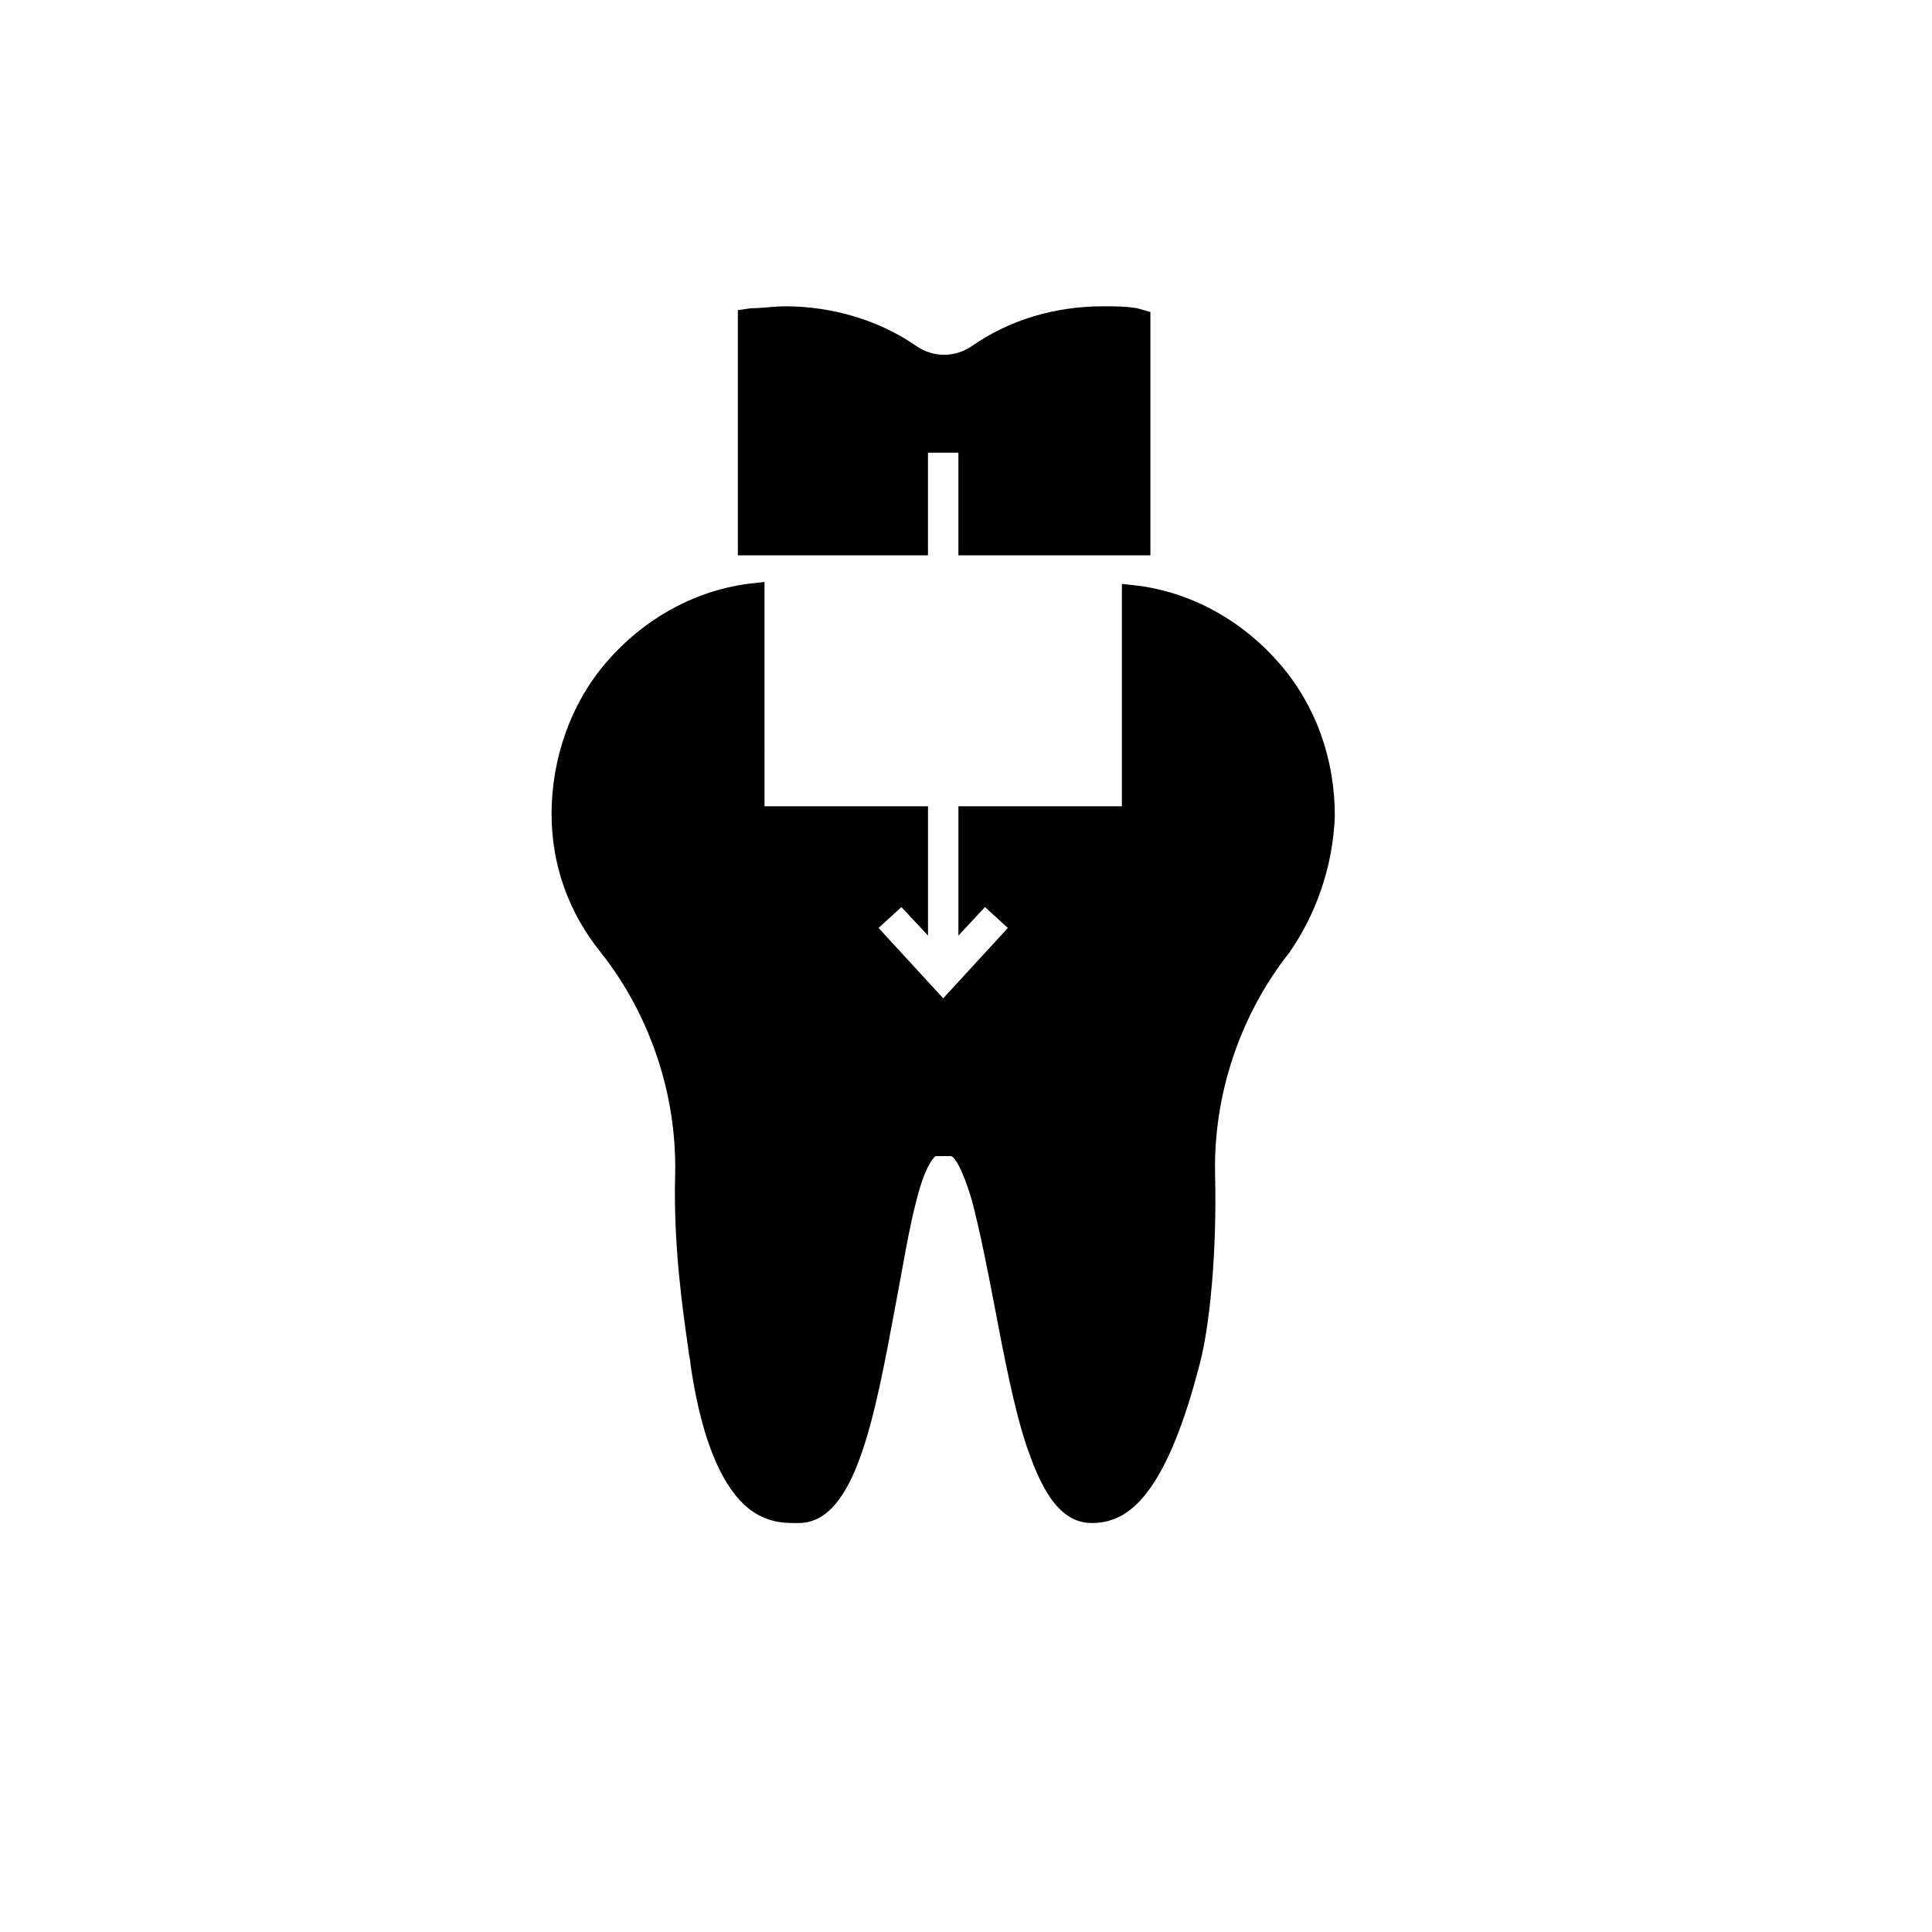 <?xml version="1.0" encoding="UTF-8"?>
<!-- Uploaded to: ICON Repo, www.svgrepo.com, Generator: ICON Repo Mixer Tools -->
<svg fill="#000000" width="800px" height="800px" version="1.1" viewBox="144 144 512 512" xmlns="http://www.w3.org/2000/svg">
 <g>
  <path d="m497.74 360.2c0-15.113-5.039-29.223-14.609-40.305-9.574-11.082-22.672-18.641-37.281-20.656l-4.535-0.504v58.945h-43.328v34.258l7.055-7.559 6.047 5.543-17.129 18.641-17.129-18.641 6.047-5.543 7.055 7.559v-34.258h-43.328l-0.008-59.449-4.535 0.504c-14.609 2.016-27.711 9.574-37.281 20.656-9.574 11.082-14.609 25.695-14.609 40.305 0 13.602 4.535 26.199 13.098 36.777 13.098 16.625 20.152 37.785 19.648 58.945-0.504 18.641 2.016 35.77 3.527 46.352 0 1.008 0.504 2.519 0.504 3.527 2.519 17.633 7.055 29.727 13.098 36.273 5.543 6.047 11.586 6.047 14.609 6.047h0.504 0.504c15.113 0 20.152-28.215 25.695-57.938 2.016-10.578 3.527-20.152 5.543-27.711 2.519-10.078 5.039-11.586 5.039-11.586h2.016 2.016c0.504 0 2.519 1.512 5.543 11.586 2.016 7.559 4.031 17.633 6.047 28.215 2.519 13.098 5.039 26.703 8.566 37.281 3.023 8.566 7.559 20.152 17.129 20.152 8.566 0 19.145-5.039 28.719-42.32 2.519-9.574 4.535-28.719 4.031-49.879-0.504-21.16 6.551-42.32 19.648-58.945 7.047-10.078 11.582-22.672 12.086-36.273z"/>
  <path d="m445.34 225.68c-3.023-0.504-6.047-0.504-9.07-0.504-12.594 0-24.688 3.527-34.762 10.578-4.535 3.023-10.078 3.023-14.609 0-10.078-7.055-22.672-10.578-34.762-10.578-3.023 0-6.047 0.504-9.07 0.504l-3.527 0.504v64.992h50.383v-27.207h8.062v27.207h50.883v-64.488z"/>
 </g>
</svg>